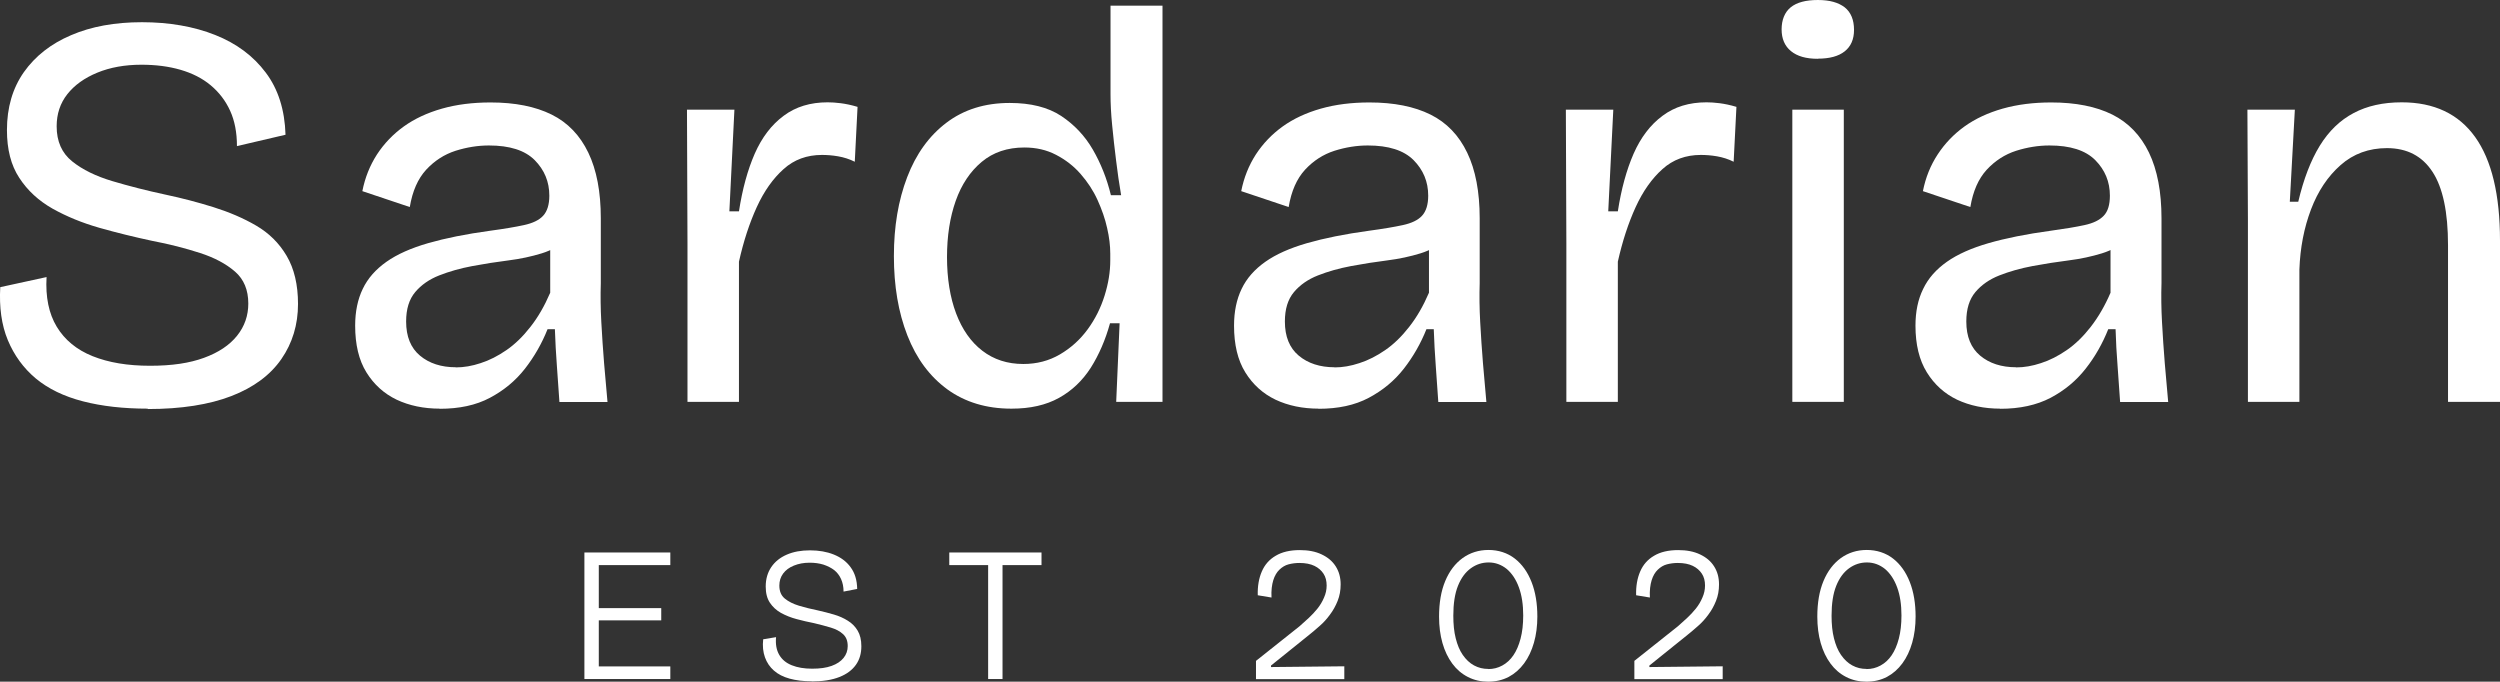 <?xml version="1.0" encoding="UTF-8"?>
<svg id="Layer_1" xmlns="http://www.w3.org/2000/svg" version="1.1" viewBox="0 0 198.15 54.03">
  <rect x="0" y="0" width="198.15" height="54.03" fill="#333333" stroke="none"/>
  <!-- Generator: Adobe Illustrator 29.4.0, SVG Export Plug-In . SVG Version: 2.1.0 Build 152)  -->
  <defs>
    <style>
      .st0 {
        fill: #fff;
      }
    </style>
  </defs>
  <g>
    <path class="st0" d="M11.71,32.39c-1.91,0-3.62-.19-5.13-.58-1.51-.39-2.75-.99-3.74-1.81-.98-.82-1.72-1.84-2.22-3.04S-.07,24.34.02,22.76l3.67-.8c-.09,1.58.18,2.9.81,3.94s1.57,1.82,2.84,2.33c1.27.51,2.79.76,4.55.76s3.13-.21,4.28-.63c1.15-.42,2.02-1,2.62-1.75.6-.75.89-1.6.89-2.55,0-1.08-.35-1.92-1.05-2.53-.7-.61-1.63-1.11-2.78-1.48-1.15-.37-2.41-.7-3.79-.96-1.4-.3-2.79-.64-4.17-1.03-1.37-.39-2.61-.9-3.72-1.52-1.11-.63-1.99-1.44-2.64-2.44-.66-1-.98-2.26-.98-3.79,0-1.79.45-3.32,1.34-4.59.9-1.27,2.14-2.25,3.74-2.93,1.6-.69,3.47-1.03,5.62-1.03s4.12.34,5.8,1.01c1.69.67,3.02,1.66,4.01,2.98.99,1.31,1.51,2.96,1.57,4.93l-3.85.9c0-1.08-.18-2.01-.54-2.8-.36-.79-.87-1.46-1.54-2.02s-1.47-.96-2.4-1.23c-.93-.27-1.96-.4-3.09-.4-1.31,0-2.48.21-3.5.63s-1.81.99-2.37,1.7c-.57.72-.85,1.57-.85,2.55,0,1.2.41,2.12,1.23,2.78.82.66,1.89,1.18,3.2,1.57,1.31.39,2.72.75,4.21,1.07,1.28.27,2.54.6,3.79.99,1.24.39,2.37.87,3.38,1.46s1.82,1.38,2.42,2.4.9,2.29.9,3.81c0,1.64-.44,3.1-1.32,4.37s-2.2,2.25-3.96,2.93-3.97,1.03-6.63,1.03Z"/>
    <path class="st0" d="M34.87,32.39c-1.29,0-2.43-.24-3.43-.71-1-.48-1.8-1.2-2.4-2.17s-.89-2.2-.89-3.7c0-1.11.2-2.08.6-2.91.4-.84,1.03-1.55,1.88-2.15.85-.6,1.96-1.09,3.31-1.48,1.36-.39,2.99-.72,4.9-.98,1.11-.15,2-.3,2.69-.45.69-.15,1.2-.39,1.52-.74s.49-.87.49-1.59c0-1.11-.39-2.04-1.16-2.82-.78-.78-1.99-1.16-3.63-1.16-.87,0-1.75.14-2.64.42-.9.29-1.67.79-2.33,1.5-.66.72-1.09,1.7-1.3,2.96l-3.76-1.26c.21-1.07.6-2.04,1.16-2.91.57-.87,1.28-1.61,2.13-2.22.85-.61,1.86-1.08,3.02-1.41,1.16-.33,2.45-.49,3.85-.49,1.94,0,3.55.32,4.84.96s2.25,1.65,2.91,3.02c.66,1.37.99,3.11.99,5.2v5.15c-.03.96-.02,1.98.04,3.07.06,1.09.13,2.18.22,3.27.09,1.09.18,2.11.27,3.07h-3.81c-.06-.93-.13-1.87-.2-2.84s-.13-1.95-.16-2.93h-.58c-.45,1.13-1.05,2.18-1.79,3.13-.75.96-1.67,1.72-2.78,2.31s-2.43.87-3.99.87ZM36.13,29.12c.63,0,1.28-.11,1.97-.34.69-.22,1.37-.57,2.04-1.03s1.31-1.08,1.9-1.84c.6-.76,1.12-1.66,1.57-2.71v-4.44l1.26.18c-.48.51-1.12.89-1.93,1.14s-1.69.44-2.64.56c-.96.12-1.91.27-2.87.45s-1.83.43-2.62.74c-.79.31-1.43.76-1.9,1.32-.48.57-.72,1.34-.72,2.33,0,1.2.37,2.1,1.1,2.71.73.61,1.68.92,2.84.92Z"/>
    <path class="st0" d="M54.49,31.85v-12.54l-.04-10.62h3.76l-.4,8.06h.76c.27-1.76.69-3.29,1.25-4.57.57-1.29,1.33-2.29,2.29-3,.96-.72,2.12-1.07,3.49-1.07.3,0,.64.02,1.03.07s.84.14,1.34.29l-.22,4.35c-.42-.21-.86-.35-1.32-.43s-.89-.11-1.28-.11c-1.19,0-2.21.37-3.04,1.12-.84.75-1.55,1.75-2.13,3.02s-1.05,2.71-1.41,4.32v11.11h-4.08Z"/>
    <path class="st0" d="M80.16,32.39c-1.97,0-3.66-.51-5.06-1.52-1.4-1.02-2.46-2.44-3.18-4.28-.72-1.84-1.07-3.93-1.07-6.29s.35-4.41,1.05-6.25c.7-1.84,1.74-3.28,3.11-4.32,1.37-1.04,3.04-1.57,5.02-1.57,1.67,0,3.03.34,4.08,1.03,1.04.69,1.88,1.58,2.51,2.67s1.11,2.29,1.43,3.61h.81c-.15-.9-.29-1.81-.4-2.76-.12-.94-.22-1.87-.31-2.78-.09-.91-.13-1.72-.13-2.44V.45h4.12v31.4h-3.67l.27-6.23h-.76c-.36,1.31-.87,2.49-1.52,3.52-.66,1.03-1.5,1.83-2.53,2.4-1.03.57-2.28.85-3.74.85ZM81.1,28.85c1.07,0,2.04-.25,2.91-.76.87-.51,1.6-1.17,2.2-1.99.6-.82,1.04-1.71,1.34-2.67.3-.96.45-1.88.45-2.78v-.54c0-.63-.08-1.31-.25-2.04-.16-.73-.42-1.47-.76-2.22-.34-.75-.79-1.43-1.34-2.06s-1.2-1.13-1.95-1.52c-.75-.39-1.58-.58-2.51-.58-1.34,0-2.47.38-3.38,1.14s-1.6,1.79-2.06,3.09-.69,2.79-.69,4.46.24,3.19.72,4.46c.48,1.27,1.17,2.26,2.08,2.96s1.99,1.05,3.25,1.05Z"/>
    <path class="st0" d="M104.53,32.39c-1.29,0-2.43-.24-3.43-.71-1-.48-1.8-1.2-2.4-2.17s-.89-2.2-.89-3.7c0-1.11.2-2.08.6-2.91.4-.84,1.03-1.55,1.88-2.15.85-.6,1.96-1.09,3.31-1.48,1.36-.39,2.99-.72,4.9-.98,1.11-.15,2-.3,2.69-.45.69-.15,1.2-.39,1.52-.74s.49-.87.49-1.59c0-1.11-.39-2.04-1.16-2.82-.78-.78-1.99-1.16-3.63-1.16-.87,0-1.75.14-2.64.42-.9.29-1.67.79-2.33,1.5-.66.72-1.09,1.7-1.3,2.96l-3.76-1.26c.21-1.07.6-2.04,1.16-2.91.57-.87,1.28-1.61,2.13-2.22.85-.61,1.86-1.08,3.02-1.41,1.16-.33,2.45-.49,3.85-.49,1.94,0,3.55.32,4.84.96s2.25,1.65,2.91,3.02c.66,1.37.99,3.11.99,5.2v5.15c-.03.96-.02,1.98.04,3.07.06,1.09.13,2.18.22,3.27.09,1.09.18,2.11.27,3.07h-3.81c-.06-.93-.13-1.87-.2-2.84s-.13-1.95-.16-2.93h-.58c-.45,1.13-1.05,2.18-1.79,3.13-.75.96-1.67,1.72-2.78,2.31s-2.43.87-3.99.87ZM105.78,29.12c.63,0,1.28-.11,1.97-.34.69-.22,1.37-.57,2.04-1.03s1.31-1.08,1.9-1.84c.6-.76,1.12-1.66,1.57-2.71v-4.44l1.26.18c-.48.51-1.12.89-1.93,1.14s-1.69.44-2.64.56c-.96.12-1.91.27-2.87.45s-1.83.43-2.62.74c-.79.31-1.43.76-1.9,1.32-.48.57-.72,1.34-.72,2.33,0,1.2.37,2.1,1.1,2.71.73.61,1.68.92,2.84.92Z"/>
    <path class="st0" d="M124.15,31.85v-12.54l-.04-10.62h3.76l-.4,8.06h.76c.27-1.76.69-3.29,1.25-4.57.57-1.29,1.33-2.29,2.29-3,.96-.72,2.12-1.07,3.49-1.07.3,0,.64.02,1.03.07s.84.14,1.34.29l-.22,4.35c-.42-.21-.86-.35-1.32-.43s-.89-.11-1.28-.11c-1.19,0-2.21.37-3.04,1.12-.84.75-1.55,1.75-2.13,3.02s-1.05,2.71-1.41,4.32v11.11h-4.08Z"/>
    <path class="st0" d="M144.08,4.66c-.93,0-1.63-.2-2.13-.61-.49-.4-.74-.98-.74-1.72s.24-1.36.72-1.75c.48-.39,1.2-.58,2.15-.58s1.63.2,2.13.58c.49.39.74.99.74,1.79,0,.75-.25,1.31-.74,1.7-.49.39-1.2.58-2.13.58ZM142.06,31.85V8.69h4.08v23.16h-4.08Z"/>
    <path class="st0" d="M158.55,32.39c-1.28,0-2.43-.24-3.43-.71-1-.48-1.8-1.2-2.4-2.17s-.9-2.2-.9-3.7c0-1.11.2-2.08.61-2.91.4-.84,1.03-1.55,1.88-2.15.85-.6,1.96-1.09,3.31-1.48,1.36-.39,2.99-.72,4.91-.98,1.1-.15,2-.3,2.69-.45.69-.15,1.19-.39,1.52-.74.33-.34.49-.87.49-1.59,0-1.11-.39-2.04-1.16-2.82-.78-.78-1.99-1.16-3.63-1.16-.87,0-1.75.14-2.64.42-.9.29-1.67.79-2.33,1.5-.66.72-1.09,1.7-1.3,2.96l-3.76-1.26c.21-1.07.6-2.04,1.17-2.91.57-.87,1.28-1.61,2.13-2.22.85-.61,1.86-1.08,3.02-1.41,1.17-.33,2.45-.49,3.85-.49,1.94,0,3.55.32,4.84.96,1.28.64,2.25,1.65,2.91,3.02.66,1.37.99,3.11.99,5.2v5.15c-.03.96-.02,1.98.04,3.07.06,1.09.13,2.18.22,3.27.09,1.09.18,2.11.27,3.07h-3.81c-.06-.93-.13-1.87-.2-2.84-.08-.97-.13-1.95-.16-2.93h-.58c-.45,1.13-1.04,2.18-1.79,3.13-.75.96-1.67,1.72-2.78,2.31-1.11.58-2.44.87-3.99.87ZM159.8,29.12c.63,0,1.28-.11,1.97-.34.69-.22,1.37-.57,2.04-1.03s1.31-1.08,1.9-1.84,1.12-1.66,1.57-2.71v-4.44l1.25.18c-.48.51-1.12.89-1.93,1.14s-1.69.44-2.64.56c-.96.12-1.91.27-2.87.45-.96.18-1.83.43-2.62.74-.79.31-1.43.76-1.9,1.32-.48.57-.72,1.34-.72,2.33,0,1.2.37,2.1,1.1,2.71.73.61,1.68.92,2.85.92Z"/>
    <path class="st0" d="M178.17,31.85v-14.38l-.04-8.78h3.76l-.4,7.3h.67c.42-1.79.99-3.27,1.7-4.43.72-1.17,1.61-2.03,2.69-2.6,1.07-.57,2.34-.85,3.81-.85,2.57,0,4.51.92,5.82,2.75s1.97,4.58,1.97,8.22v12.77h-4.12v-12.41c0-2.63-.41-4.57-1.23-5.82-.82-1.26-2.03-1.88-3.61-1.88-1.43,0-2.66.45-3.67,1.34-1.02.9-1.8,2.07-2.35,3.52s-.86,3.04-.92,4.77v10.48h-4.08Z"/>
  </g>
  <g>
    <path class="st0" d="M46.32,53.82v-10.03h1.14v10.03h-1.14ZM46.76,44.79v-1h6.37v1h-6.37ZM46.76,49.17v-.97h5.65v.97h-5.65ZM46.76,53.82v-1h6.37v1h-6.37Z"/>
    <path class="st0" d="M64.34,54c-.66,0-1.24-.07-1.75-.21s-.92-.35-1.25-.64c-.32-.28-.56-.63-.71-1.05-.15-.42-.2-.89-.14-1.43l1.02-.17c-.05.56.03,1.02.25,1.4s.55.65,1,.83c.45.18.98.27,1.61.27s1.12-.07,1.54-.22c.42-.15.73-.36.95-.63.22-.27.33-.59.33-.94,0-.41-.12-.72-.37-.95-.25-.23-.58-.4-.98-.52-.41-.12-.85-.24-1.32-.35-.47-.09-.93-.2-1.38-.32-.46-.12-.87-.29-1.24-.49-.37-.21-.66-.48-.88-.81-.22-.33-.33-.76-.33-1.28,0-.6.15-1.11.44-1.54s.7-.76,1.23-.99c.53-.23,1.14-.34,1.84-.34s1.33.11,1.88.33,1.01.55,1.34,1.01c.34.46.51,1.03.52,1.72l-1.08.21c0-.38-.07-.71-.2-1s-.32-.53-.55-.71c-.24-.18-.52-.32-.85-.43-.33-.1-.69-.15-1.09-.15-.47,0-.88.08-1.25.23-.37.15-.65.36-.85.63-.2.27-.3.59-.3.95,0,.45.14.79.43,1.03.29.24.67.43,1.13.57s.96.26,1.49.37c.45.1.87.21,1.28.33.41.12.77.28,1.1.49.33.2.59.47.78.79s.29.73.29,1.23c0,.57-.14,1.06-.43,1.47s-.72.74-1.31.97c-.58.23-1.31.35-2.2.35Z"/>
    <path class="st0" d="M75.24,44.79v-1h7.31v1h-7.31ZM78.32,53.82v-10.03h1.14v10.03h-1.14Z"/>
    <path class="st0" d="M99.55,53.82v-1.44l3.46-2.75c.23-.2.47-.42.72-.65.25-.23.48-.48.69-.74s.39-.56.52-.87c.14-.31.21-.63.21-.96,0-.37-.08-.68-.25-.94-.17-.26-.41-.47-.72-.62-.31-.15-.71-.23-1.19-.23-.3,0-.59.04-.86.11s-.51.22-.72.42c-.21.2-.38.48-.49.84s-.17.81-.14,1.37l-1.09-.18c-.02-.72.09-1.35.32-1.88.23-.54.6-.96,1.1-1.25.5-.3,1.14-.45,1.91-.45.67,0,1.25.11,1.73.34.49.23.86.54,1.12.95.26.41.39.88.39,1.43,0,.48-.08.91-.24,1.31s-.36.76-.61,1.09c-.24.33-.51.63-.81.89s-.57.5-.84.71l-3.02,2.43v.12l5.81-.06v1.02h-7.01Z"/>
    <path class="st0" d="M117.96,54.03c-.59,0-1.12-.12-1.61-.37-.49-.25-.9-.6-1.24-1.06-.34-.46-.6-1-.78-1.63-.18-.63-.27-1.33-.27-2.1,0-1.09.16-2.03.49-2.82s.79-1.39,1.38-1.82c.59-.42,1.27-.64,2.05-.64s1.5.23,2.08.68c.58.45,1.02,1.07,1.33,1.86.31.79.46,1.7.46,2.74,0,.75-.09,1.44-.27,2.07-.18.63-.44,1.18-.78,1.64s-.75.82-1.22,1.07c-.48.25-1.02.38-1.63.38ZM117.96,53.03c.4,0,.76-.09,1.11-.28s.64-.46.88-.81c.24-.35.43-.79.57-1.32.14-.53.21-1.14.21-1.84,0-.85-.11-1.59-.34-2.22-.23-.63-.55-1.11-.96-1.46-.42-.34-.9-.52-1.44-.52-.51,0-.98.15-1.41.46-.43.31-.77.77-1.02,1.39-.25.62-.37,1.41-.37,2.37,0,.68.06,1.28.19,1.79.13.52.31.96.56,1.32.25.36.54.64.89.83s.72.28,1.14.28Z"/>
    <path class="st0" d="M129.54,53.82v-1.44l3.46-2.75c.23-.2.47-.42.72-.65.25-.23.48-.48.69-.74s.39-.56.52-.87c.14-.31.21-.63.21-.96,0-.37-.08-.68-.25-.94-.17-.26-.41-.47-.72-.62-.31-.15-.71-.23-1.19-.23-.3,0-.59.04-.86.11s-.51.22-.72.42c-.21.2-.38.48-.49.84s-.17.81-.14,1.37l-1.09-.18c-.02-.72.09-1.35.32-1.88.23-.54.6-.96,1.1-1.25.5-.3,1.14-.45,1.91-.45.67,0,1.25.11,1.73.34.49.23.86.54,1.12.95.26.41.39.88.39,1.43,0,.48-.08.91-.24,1.31s-.36.76-.61,1.09c-.24.33-.51.63-.81.89s-.57.5-.84.71l-3.02,2.43v.12l5.81-.06v1.02h-7.01Z"/>
    <path class="st0" d="M147.94,54.03c-.59,0-1.12-.12-1.61-.37-.49-.25-.9-.6-1.24-1.06-.34-.46-.6-1-.78-1.63-.18-.63-.27-1.33-.27-2.1,0-1.09.16-2.03.49-2.82s.79-1.39,1.38-1.82c.59-.42,1.27-.64,2.05-.64s1.5.23,2.08.68c.58.45,1.02,1.07,1.33,1.86.31.79.46,1.7.46,2.74,0,.75-.09,1.44-.27,2.07-.18.63-.44,1.18-.78,1.64s-.75.82-1.22,1.07c-.48.25-1.02.38-1.63.38ZM147.94,53.03c.4,0,.76-.09,1.11-.28s.64-.46.88-.81c.24-.35.43-.79.57-1.32.14-.53.21-1.14.21-1.84,0-.85-.11-1.59-.34-2.22-.23-.63-.55-1.11-.96-1.46-.42-.34-.9-.52-1.44-.52-.51,0-.98.15-1.41.46-.43.31-.77.77-1.02,1.39-.25.62-.37,1.41-.37,2.37,0,.68.06,1.28.19,1.79.13.52.31.96.56,1.32.25.36.54.64.89.83s.72.28,1.14.28Z"/>
  </g>
</svg>
